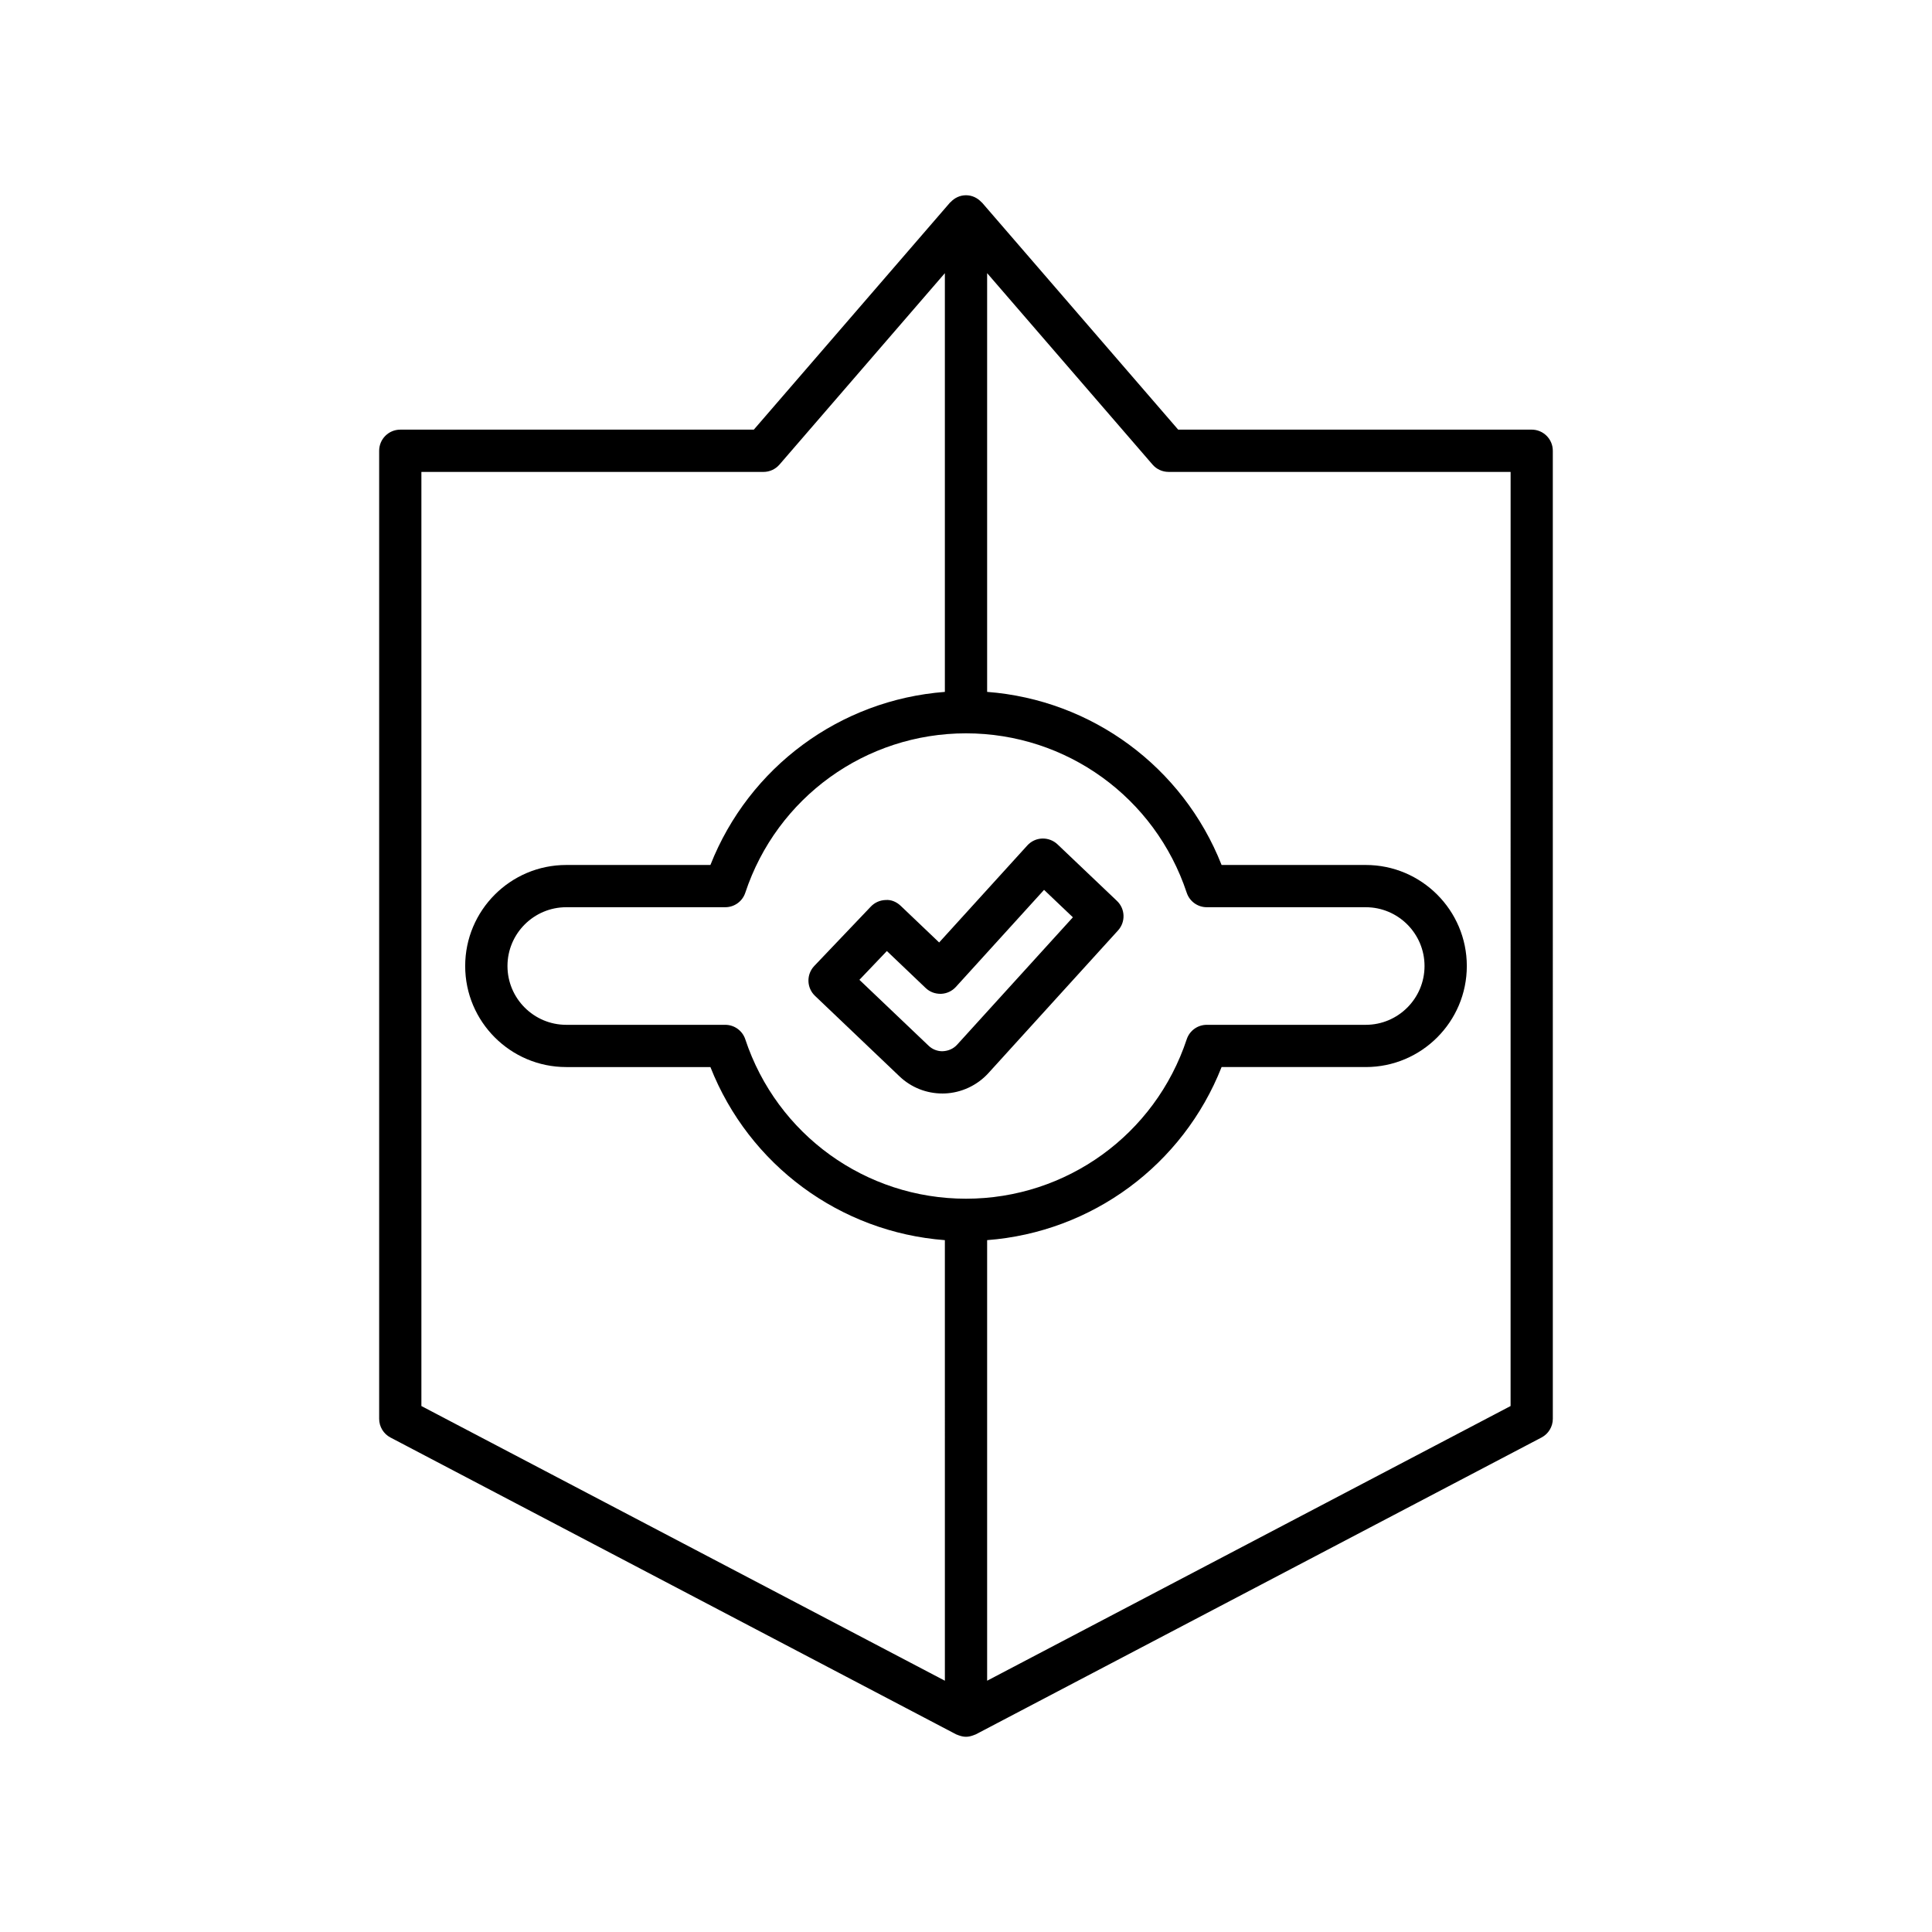 <?xml version="1.0" encoding="UTF-8"?>
<!-- Uploaded to: ICON Repo, www.iconrepo.com, Generator: ICON Repo Mixer Tools -->
<svg fill="#000000" width="800px" height="800px" version="1.1" viewBox="144 144 512 512" xmlns="http://www.w3.org/2000/svg">
 <g>
  <path d="m456.23 257.86-51.992-60.176c-0.043-0.047-0.105-0.062-0.148-0.109-1.027-1.113-2.465-1.832-4.09-1.832-1.629 0-3.062 0.719-4.086 1.828-0.043 0.047-0.109 0.059-0.148 0.109l-51.992 60.176-93.695 0.004c-3.09 0-5.598 2.508-5.598 5.598v256.54c0 2.078 1.152 3.992 2.996 4.957l149.92 78.672c0.09 0.047 0.191 0.066 0.281 0.105 0.125 0.059 0.25 0.094 0.375 0.145 0.629 0.23 1.281 0.387 1.945 0.387s1.312-0.156 1.945-0.391c0.129-0.047 0.254-0.086 0.375-0.145 0.094-0.043 0.191-0.059 0.281-0.105l149.92-78.672c1.844-0.965 2.996-2.875 2.996-4.957l-0.004-256.54c0-3.09-2.508-5.598-5.598-5.598zm-61.828 331.55-138.73-72.797v-247.55h90.652c1.625 0 3.172-0.707 4.238-1.938l43.836-50.734v110.97c-27.75 2.117-51.875 19.875-62.133 45.867h-38.211c-14.766 0-26.777 12.012-26.777 26.777s12.012 26.777 26.777 26.777h38.211c10.254 25.996 34.379 43.754 62.133 45.871zm5.598-127.74c-26.602 0-50.109-16.977-58.492-42.246-0.762-2.289-2.898-3.836-5.312-3.836h-42.133c-8.59 0-15.578-6.988-15.578-15.582s6.988-15.582 15.578-15.582h42.133c2.414 0 4.555-1.543 5.312-3.836 8.383-25.27 31.891-42.246 58.492-42.246s50.109 16.977 58.492 42.246c0.762 2.289 2.898 3.836 5.312 3.836h42.133c8.59 0 15.578 6.988 15.578 15.582s-6.988 15.582-15.578 15.582h-42.133c-2.414 0-4.555 1.543-5.312 3.836-8.387 25.27-31.895 42.246-58.492 42.246zm144.32 54.941-138.72 72.797v-116.76c27.75-2.117 51.875-19.875 62.133-45.867h38.211c14.766 0 26.777-12.012 26.777-26.777s-12.012-26.777-26.777-26.777h-38.211c-10.258-25.996-34.383-43.754-62.133-45.871v-110.97l43.836 50.734c1.062 1.23 2.609 1.938 4.238 1.938h90.652z"/>
  <path d="m424.25 367.76c-1.094-1.039-2.555-1.582-4.066-1.539-1.504 0.055-2.926 0.715-3.938 1.832l-23.363 25.711-10.184-9.707c-1.074-1.023-2.516-1.68-3.996-1.543-1.484 0.035-2.894 0.66-3.918 1.734l-14.996 15.742c-1.023 1.078-1.578 2.516-1.543 4s0.66 2.891 1.734 3.918l22.395 21.336c3.074 2.93 7.113 4.543 11.363 4.543 0.066 0 0.523-0.004 0.594-0.008 4.402-0.16 8.629-2.125 11.594-5.383l34.367-37.824c2.043-2.25 1.918-5.723-0.285-7.82zm-26.613 53.102c-0.953 1.047-2.309 1.676-3.902 1.727-1.363 0-2.652-0.516-3.637-1.453l-18.344-17.473 7.277-7.633 10.281 9.801c1.094 1.035 2.469 1.566 4.066 1.543 1.508-0.055 2.926-0.715 3.941-1.832l23.367-25.719 7.641 7.269z"/>
 </g>
</svg>